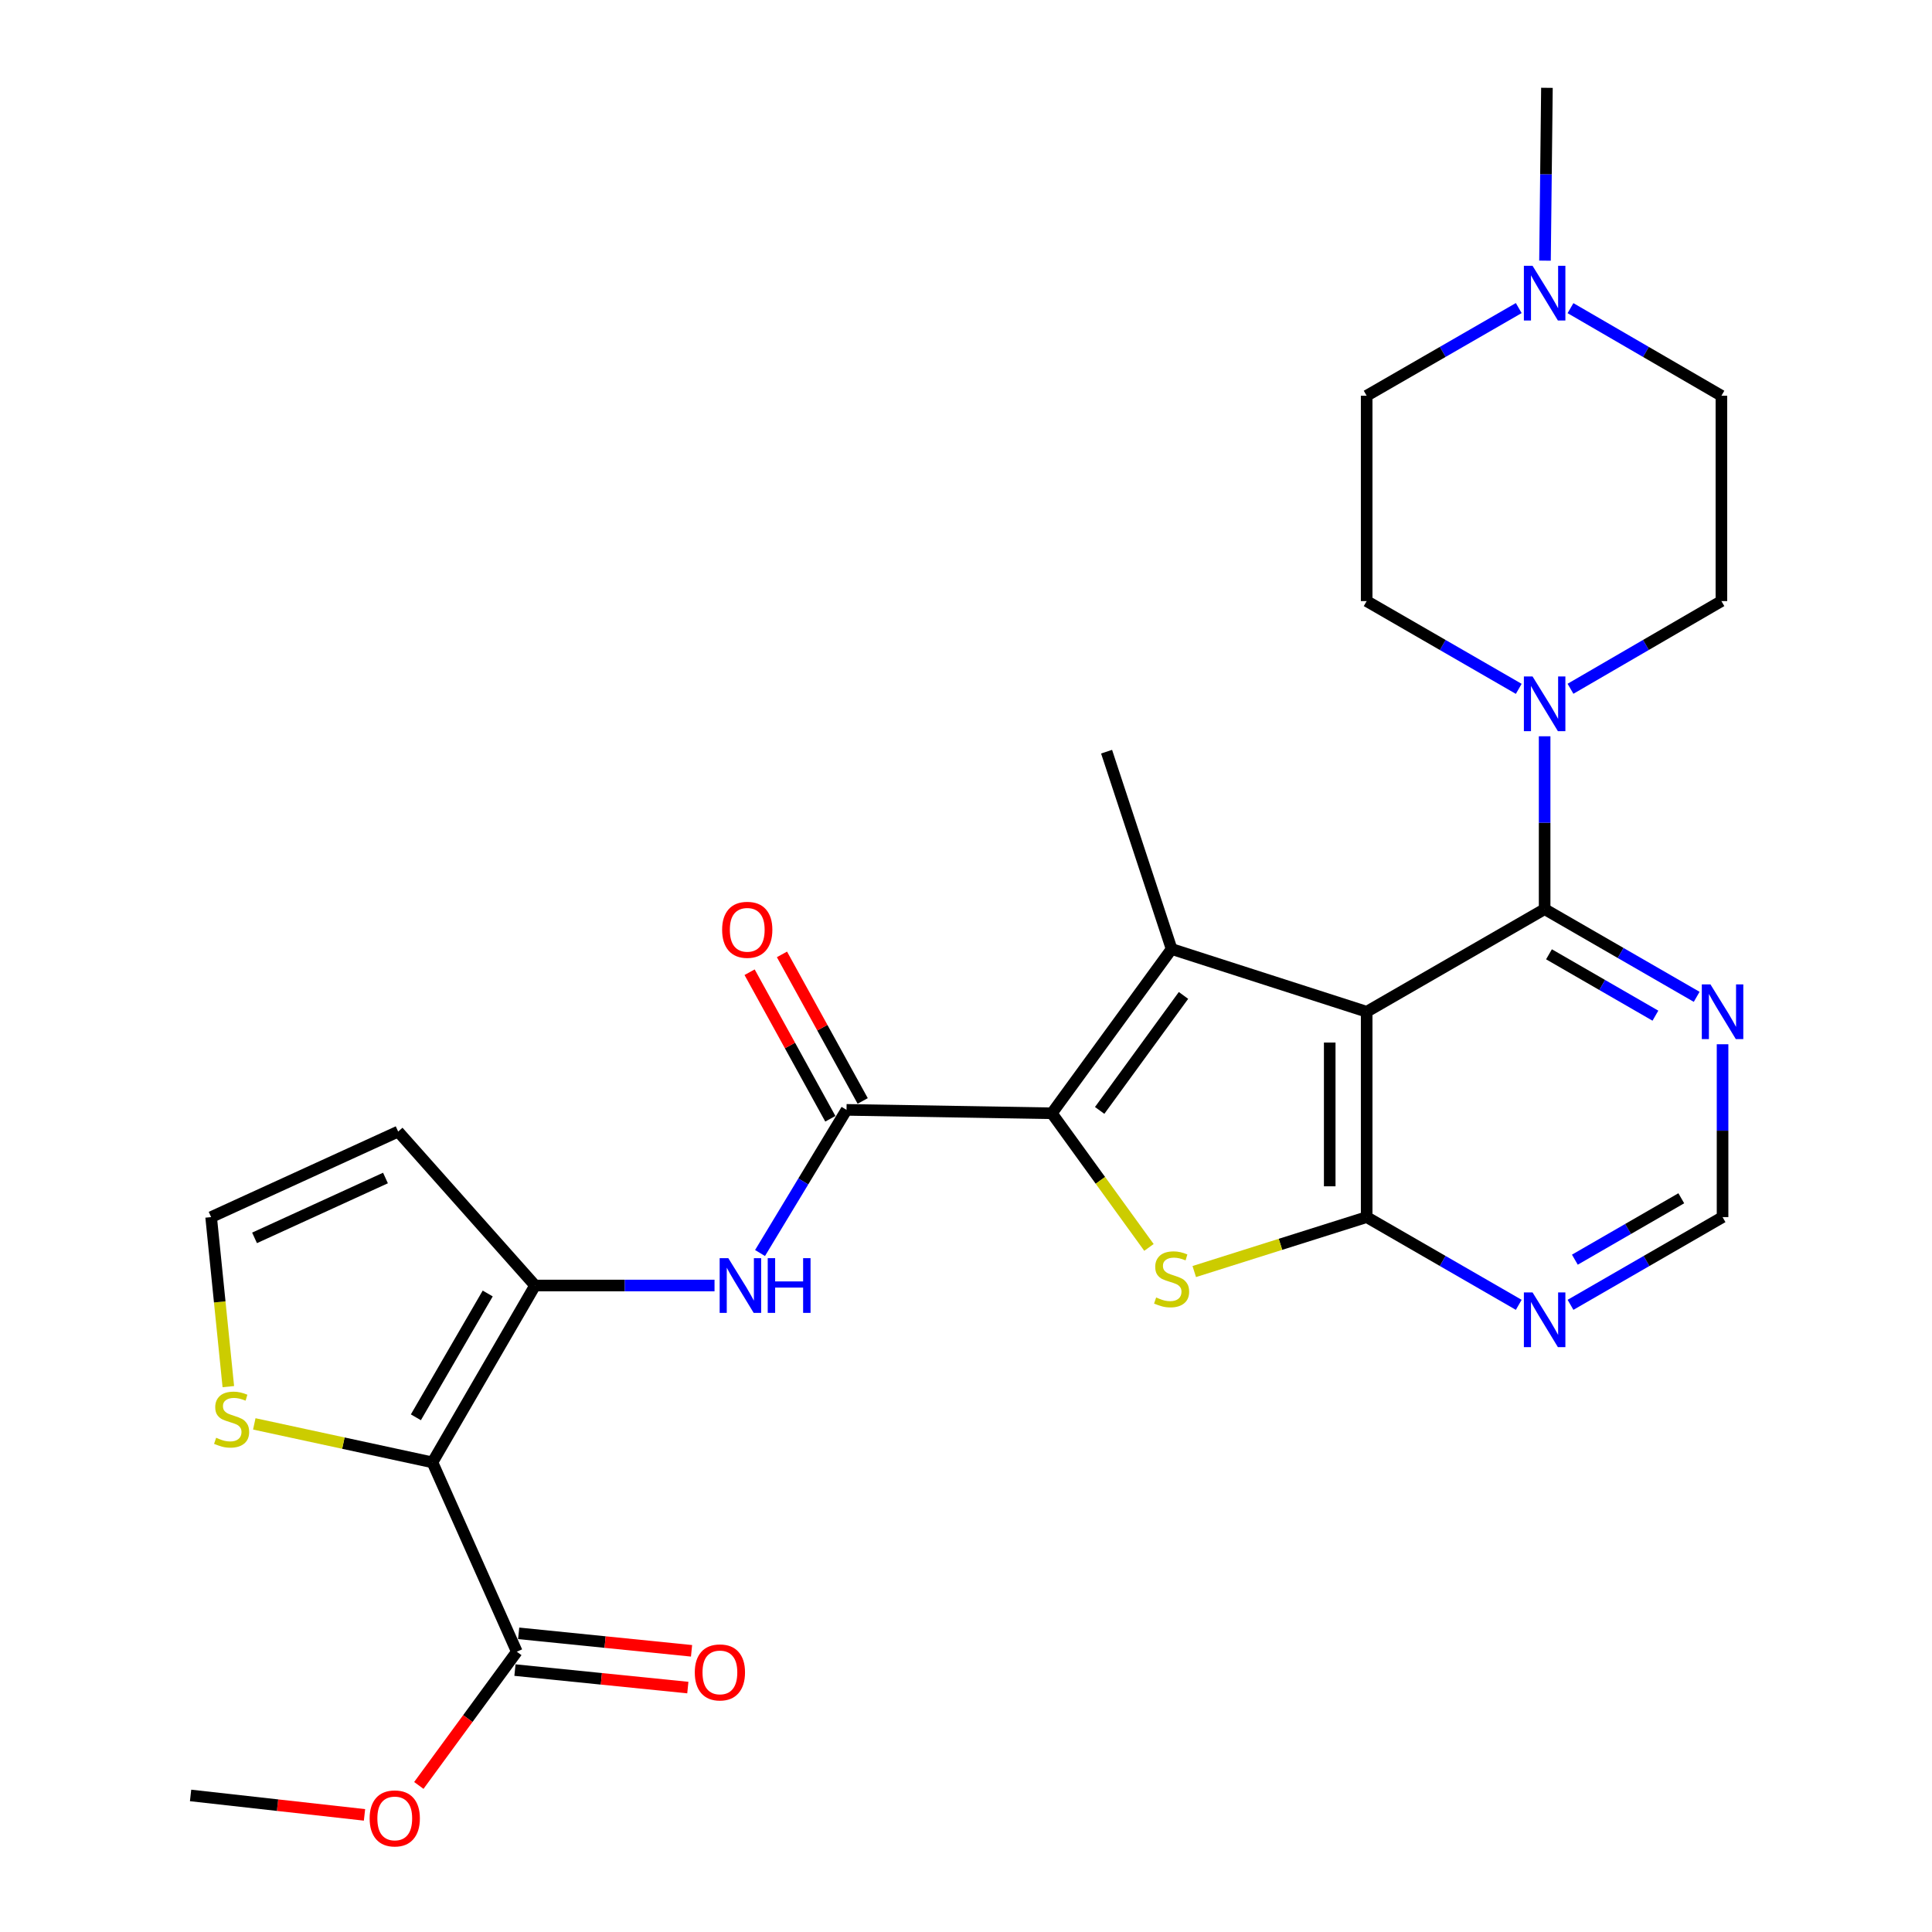<?xml version='1.0' encoding='iso-8859-1'?>
<svg version='1.1' baseProfile='full'
              xmlns='http://www.w3.org/2000/svg'
                      xmlns:rdkit='http://www.rdkit.org/xml'
                      xmlns:xlink='http://www.w3.org/1999/xlink'
                  xml:space='preserve'
width='1000px' height='1000px' viewBox='0 0 1000 1000'>
<!-- END OF HEADER -->
<rect style='opacity:1.0;fill:#FFFFFF;stroke:none' width='1000' height='1000' x='0' y='0'> </rect>
<path class='bond-1' d='M 707.384,523.686 L 606.42,491.21' style='fill:none;fill-rule:evenodd;stroke:#000000;stroke-width:6px;stroke-linecap:butt;stroke-linejoin:miter;stroke-opacity:1' />
<path class='bond-2' d='M 707.384,523.686 L 707.384,629.972' style='fill:none;fill-rule:evenodd;stroke:#000000;stroke-width:6px;stroke-linecap:butt;stroke-linejoin:miter;stroke-opacity:1' />
<path class='bond-2' d='M 688.262,539.629 L 688.262,614.029' style='fill:none;fill-rule:evenodd;stroke:#000000;stroke-width:6px;stroke-linecap:butt;stroke-linejoin:miter;stroke-opacity:1' />
<path class='bond-5' d='M 707.384,523.686 L 799.499,470.569' style='fill:none;fill-rule:evenodd;stroke:#000000;stroke-width:6px;stroke-linecap:butt;stroke-linejoin:miter;stroke-opacity:1' />
<path class='bond-0' d='M 544.433,576.239 L 606.42,491.21' style='fill:none;fill-rule:evenodd;stroke:#000000;stroke-width:6px;stroke-linecap:butt;stroke-linejoin:miter;stroke-opacity:1' />
<path class='bond-0' d='M 569.183,574.75 L 612.574,515.229' style='fill:none;fill-rule:evenodd;stroke:#000000;stroke-width:6px;stroke-linecap:butt;stroke-linejoin:miter;stroke-opacity:1' />
<path class='bond-7' d='M 544.433,576.239 L 438.157,574.465' style='fill:none;fill-rule:evenodd;stroke:#000000;stroke-width:6px;stroke-linecap:butt;stroke-linejoin:miter;stroke-opacity:1' />
<path class='bond-28' d='M 544.433,576.239 L 569.565,610.951' style='fill:none;fill-rule:evenodd;stroke:#000000;stroke-width:6px;stroke-linecap:butt;stroke-linejoin:miter;stroke-opacity:1' />
<path class='bond-28' d='M 569.565,610.951 L 594.698,645.663' style='fill:none;fill-rule:evenodd;stroke:#CCCC00;stroke-width:6px;stroke-linecap:butt;stroke-linejoin:miter;stroke-opacity:1' />
<path class='bond-24' d='M 606.42,491.21 L 572.765,389.067' style='fill:none;fill-rule:evenodd;stroke:#000000;stroke-width:6px;stroke-linecap:butt;stroke-linejoin:miter;stroke-opacity:1' />
<path class='bond-3' d='M 707.384,629.972 L 662.766,644.061' style='fill:none;fill-rule:evenodd;stroke:#000000;stroke-width:6px;stroke-linecap:butt;stroke-linejoin:miter;stroke-opacity:1' />
<path class='bond-3' d='M 662.766,644.061 L 618.147,658.15' style='fill:none;fill-rule:evenodd;stroke:#CCCC00;stroke-width:6px;stroke-linecap:butt;stroke-linejoin:miter;stroke-opacity:1' />
<path class='bond-10' d='M 707.384,629.972 L 746.743,652.677' style='fill:none;fill-rule:evenodd;stroke:#000000;stroke-width:6px;stroke-linecap:butt;stroke-linejoin:miter;stroke-opacity:1' />
<path class='bond-10' d='M 746.743,652.677 L 786.101,675.381' style='fill:none;fill-rule:evenodd;stroke:#0000FF;stroke-width:6px;stroke-linecap:butt;stroke-linejoin:miter;stroke-opacity:1' />
<path class='bond-4' d='M 223.831,756.921 L 276.948,665.38' style='fill:none;fill-rule:evenodd;stroke:#000000;stroke-width:6px;stroke-linecap:butt;stroke-linejoin:miter;stroke-opacity:1' />
<path class='bond-4' d='M 215.259,733.593 L 252.441,669.514' style='fill:none;fill-rule:evenodd;stroke:#000000;stroke-width:6px;stroke-linecap:butt;stroke-linejoin:miter;stroke-opacity:1' />
<path class='bond-11' d='M 223.831,756.921 L 267.503,854.922' style='fill:none;fill-rule:evenodd;stroke:#000000;stroke-width:6px;stroke-linecap:butt;stroke-linejoin:miter;stroke-opacity:1' />
<path class='bond-13' d='M 223.831,756.921 L 177.725,746.96' style='fill:none;fill-rule:evenodd;stroke:#000000;stroke-width:6px;stroke-linecap:butt;stroke-linejoin:miter;stroke-opacity:1' />
<path class='bond-13' d='M 177.725,746.96 L 131.62,737' style='fill:none;fill-rule:evenodd;stroke:#CCCC00;stroke-width:6px;stroke-linecap:butt;stroke-linejoin:miter;stroke-opacity:1' />
<path class='bond-9' d='M 799.499,470.569 L 799.499,425.834' style='fill:none;fill-rule:evenodd;stroke:#000000;stroke-width:6px;stroke-linecap:butt;stroke-linejoin:miter;stroke-opacity:1' />
<path class='bond-9' d='M 799.499,425.834 L 799.499,381.1' style='fill:none;fill-rule:evenodd;stroke:#0000FF;stroke-width:6px;stroke-linecap:butt;stroke-linejoin:miter;stroke-opacity:1' />
<path class='bond-12' d='M 799.499,470.569 L 838.847,493.264' style='fill:none;fill-rule:evenodd;stroke:#000000;stroke-width:6px;stroke-linecap:butt;stroke-linejoin:miter;stroke-opacity:1' />
<path class='bond-12' d='M 838.847,493.264 L 878.195,515.958' style='fill:none;fill-rule:evenodd;stroke:#0000FF;stroke-width:6px;stroke-linecap:butt;stroke-linejoin:miter;stroke-opacity:1' />
<path class='bond-12' d='M 801.75,493.942 L 829.294,509.828' style='fill:none;fill-rule:evenodd;stroke:#000000;stroke-width:6px;stroke-linecap:butt;stroke-linejoin:miter;stroke-opacity:1' />
<path class='bond-12' d='M 829.294,509.828 L 856.837,525.714' style='fill:none;fill-rule:evenodd;stroke:#0000FF;stroke-width:6px;stroke-linecap:butt;stroke-linejoin:miter;stroke-opacity:1' />
<path class='bond-6' d='M 276.948,665.38 L 323.392,665.38' style='fill:none;fill-rule:evenodd;stroke:#000000;stroke-width:6px;stroke-linecap:butt;stroke-linejoin:miter;stroke-opacity:1' />
<path class='bond-6' d='M 323.392,665.38 L 369.837,665.38' style='fill:none;fill-rule:evenodd;stroke:#0000FF;stroke-width:6px;stroke-linecap:butt;stroke-linejoin:miter;stroke-opacity:1' />
<path class='bond-14' d='M 276.948,665.38 L 206.09,585.705' style='fill:none;fill-rule:evenodd;stroke:#000000;stroke-width:6px;stroke-linecap:butt;stroke-linejoin:miter;stroke-opacity:1' />
<path class='bond-8' d='M 438.157,574.465 L 415.775,611.515' style='fill:none;fill-rule:evenodd;stroke:#000000;stroke-width:6px;stroke-linecap:butt;stroke-linejoin:miter;stroke-opacity:1' />
<path class='bond-8' d='M 415.775,611.515 L 393.393,648.565' style='fill:none;fill-rule:evenodd;stroke:#0000FF;stroke-width:6px;stroke-linecap:butt;stroke-linejoin:miter;stroke-opacity:1' />
<path class='bond-18' d='M 446.531,569.852 L 425.637,531.922' style='fill:none;fill-rule:evenodd;stroke:#000000;stroke-width:6px;stroke-linecap:butt;stroke-linejoin:miter;stroke-opacity:1' />
<path class='bond-18' d='M 425.637,531.922 L 404.743,493.991' style='fill:none;fill-rule:evenodd;stroke:#FF0000;stroke-width:6px;stroke-linecap:butt;stroke-linejoin:miter;stroke-opacity:1' />
<path class='bond-18' d='M 429.782,579.078 L 408.888,541.148' style='fill:none;fill-rule:evenodd;stroke:#000000;stroke-width:6px;stroke-linecap:butt;stroke-linejoin:miter;stroke-opacity:1' />
<path class='bond-18' d='M 408.888,541.148 L 387.994,503.217' style='fill:none;fill-rule:evenodd;stroke:#FF0000;stroke-width:6px;stroke-linecap:butt;stroke-linejoin:miter;stroke-opacity:1' />
<path class='bond-19' d='M 786.101,356.55 L 746.742,333.837' style='fill:none;fill-rule:evenodd;stroke:#0000FF;stroke-width:6px;stroke-linecap:butt;stroke-linejoin:miter;stroke-opacity:1' />
<path class='bond-19' d='M 746.742,333.837 L 707.384,311.123' style='fill:none;fill-rule:evenodd;stroke:#000000;stroke-width:6px;stroke-linecap:butt;stroke-linejoin:miter;stroke-opacity:1' />
<path class='bond-20' d='M 812.885,356.506 L 851.942,333.814' style='fill:none;fill-rule:evenodd;stroke:#0000FF;stroke-width:6px;stroke-linecap:butt;stroke-linejoin:miter;stroke-opacity:1' />
<path class='bond-20' d='M 851.942,333.814 L 890.998,311.123' style='fill:none;fill-rule:evenodd;stroke:#000000;stroke-width:6px;stroke-linecap:butt;stroke-linejoin:miter;stroke-opacity:1' />
<path class='bond-29' d='M 812.897,675.38 L 852.245,652.676' style='fill:none;fill-rule:evenodd;stroke:#0000FF;stroke-width:6px;stroke-linecap:butt;stroke-linejoin:miter;stroke-opacity:1' />
<path class='bond-29' d='M 852.245,652.676 L 891.593,629.972' style='fill:none;fill-rule:evenodd;stroke:#000000;stroke-width:6px;stroke-linecap:butt;stroke-linejoin:miter;stroke-opacity:1' />
<path class='bond-29' d='M 815.145,652.006 L 842.689,636.113' style='fill:none;fill-rule:evenodd;stroke:#0000FF;stroke-width:6px;stroke-linecap:butt;stroke-linejoin:miter;stroke-opacity:1' />
<path class='bond-29' d='M 842.689,636.113 L 870.232,620.221' style='fill:none;fill-rule:evenodd;stroke:#000000;stroke-width:6px;stroke-linecap:butt;stroke-linejoin:miter;stroke-opacity:1' />
<path class='bond-21' d='M 266.541,864.434 L 311.279,868.96' style='fill:none;fill-rule:evenodd;stroke:#000000;stroke-width:6px;stroke-linecap:butt;stroke-linejoin:miter;stroke-opacity:1' />
<path class='bond-21' d='M 311.279,868.96 L 356.018,873.486' style='fill:none;fill-rule:evenodd;stroke:#FF0000;stroke-width:6px;stroke-linecap:butt;stroke-linejoin:miter;stroke-opacity:1' />
<path class='bond-21' d='M 268.466,845.409 L 313.204,849.935' style='fill:none;fill-rule:evenodd;stroke:#000000;stroke-width:6px;stroke-linecap:butt;stroke-linejoin:miter;stroke-opacity:1' />
<path class='bond-21' d='M 313.204,849.935 L 357.942,854.461' style='fill:none;fill-rule:evenodd;stroke:#FF0000;stroke-width:6px;stroke-linecap:butt;stroke-linejoin:miter;stroke-opacity:1' />
<path class='bond-25' d='M 267.503,854.922 L 242.141,889.53' style='fill:none;fill-rule:evenodd;stroke:#000000;stroke-width:6px;stroke-linecap:butt;stroke-linejoin:miter;stroke-opacity:1' />
<path class='bond-25' d='M 242.141,889.53 L 216.779,924.138' style='fill:none;fill-rule:evenodd;stroke:#FF0000;stroke-width:6px;stroke-linecap:butt;stroke-linejoin:miter;stroke-opacity:1' />
<path class='bond-17' d='M 891.593,540.503 L 891.593,585.238' style='fill:none;fill-rule:evenodd;stroke:#0000FF;stroke-width:6px;stroke-linecap:butt;stroke-linejoin:miter;stroke-opacity:1' />
<path class='bond-17' d='M 891.593,585.238 L 891.593,629.972' style='fill:none;fill-rule:evenodd;stroke:#000000;stroke-width:6px;stroke-linecap:butt;stroke-linejoin:miter;stroke-opacity:1' />
<path class='bond-31' d='M 118.182,717.718 L 113.731,673.845' style='fill:none;fill-rule:evenodd;stroke:#CCCC00;stroke-width:6px;stroke-linecap:butt;stroke-linejoin:miter;stroke-opacity:1' />
<path class='bond-31' d='M 113.731,673.845 L 109.279,629.972' style='fill:none;fill-rule:evenodd;stroke:#000000;stroke-width:6px;stroke-linecap:butt;stroke-linejoin:miter;stroke-opacity:1' />
<path class='bond-16' d='M 206.09,585.705 L 109.279,629.972' style='fill:none;fill-rule:evenodd;stroke:#000000;stroke-width:6px;stroke-linecap:butt;stroke-linejoin:miter;stroke-opacity:1' />
<path class='bond-16' d='M 199.52,609.735 L 131.753,640.722' style='fill:none;fill-rule:evenodd;stroke:#000000;stroke-width:6px;stroke-linecap:butt;stroke-linejoin:miter;stroke-opacity:1' />
<path class='bond-15' d='M 812.884,159.499 L 851.941,182.168' style='fill:none;fill-rule:evenodd;stroke:#0000FF;stroke-width:6px;stroke-linecap:butt;stroke-linejoin:miter;stroke-opacity:1' />
<path class='bond-15' d='M 851.941,182.168 L 890.998,204.837' style='fill:none;fill-rule:evenodd;stroke:#000000;stroke-width:6px;stroke-linecap:butt;stroke-linejoin:miter;stroke-opacity:1' />
<path class='bond-26' d='M 799.688,134.913 L 800.188,90.184' style='fill:none;fill-rule:evenodd;stroke:#0000FF;stroke-width:6px;stroke-linecap:butt;stroke-linejoin:miter;stroke-opacity:1' />
<path class='bond-26' d='M 800.188,90.184 L 800.689,45.455' style='fill:none;fill-rule:evenodd;stroke:#000000;stroke-width:6px;stroke-linecap:butt;stroke-linejoin:miter;stroke-opacity:1' />
<path class='bond-30' d='M 786.101,159.455 L 746.743,182.146' style='fill:none;fill-rule:evenodd;stroke:#0000FF;stroke-width:6px;stroke-linecap:butt;stroke-linejoin:miter;stroke-opacity:1' />
<path class='bond-30' d='M 746.743,182.146 L 707.384,204.837' style='fill:none;fill-rule:evenodd;stroke:#000000;stroke-width:6px;stroke-linecap:butt;stroke-linejoin:miter;stroke-opacity:1' />
<path class='bond-22' d='M 707.384,311.123 L 707.384,204.837' style='fill:none;fill-rule:evenodd;stroke:#000000;stroke-width:6px;stroke-linecap:butt;stroke-linejoin:miter;stroke-opacity:1' />
<path class='bond-23' d='M 890.998,311.123 L 890.998,204.837' style='fill:none;fill-rule:evenodd;stroke:#000000;stroke-width:6px;stroke-linecap:butt;stroke-linejoin:miter;stroke-opacity:1' />
<path class='bond-27' d='M 188.668,939.38 L 143.657,934.348' style='fill:none;fill-rule:evenodd;stroke:#FF0000;stroke-width:6px;stroke-linecap:butt;stroke-linejoin:miter;stroke-opacity:1' />
<path class='bond-27' d='M 143.657,934.348 L 98.645,929.317' style='fill:none;fill-rule:evenodd;stroke:#000000;stroke-width:6px;stroke-linecap:butt;stroke-linejoin:miter;stroke-opacity:1' />
<path  class='atom-4' d='M 598.42 671.573
Q 598.74 671.693, 600.06 672.253
Q 601.38 672.813, 602.82 673.173
Q 604.3 673.493, 605.74 673.493
Q 608.42 673.493, 609.98 672.213
Q 611.54 670.893, 611.54 668.613
Q 611.54 667.053, 610.74 666.093
Q 609.98 665.133, 608.78 664.613
Q 607.58 664.093, 605.58 663.493
Q 603.06 662.733, 601.54 662.013
Q 600.06 661.293, 598.98 659.773
Q 597.94 658.253, 597.94 655.693
Q 597.94 652.133, 600.34 649.933
Q 602.78 647.733, 607.58 647.733
Q 610.86 647.733, 614.58 649.293
L 613.66 652.373
Q 610.26 650.973, 607.7 650.973
Q 604.94 650.973, 603.42 652.133
Q 601.9 653.253, 601.94 655.213
Q 601.94 656.733, 602.7 657.653
Q 603.5 658.573, 604.62 659.093
Q 605.78 659.613, 607.7 660.213
Q 610.26 661.013, 611.78 661.813
Q 613.3 662.613, 614.38 664.253
Q 615.5 665.853, 615.5 668.613
Q 615.5 672.533, 612.86 674.653
Q 610.26 676.733, 605.9 676.733
Q 603.38 676.733, 601.46 676.173
Q 599.58 675.653, 597.34 674.733
L 598.42 671.573
' fill='#CCCC00'/>
<path  class='atom-9' d='M 376.974 651.22
L 386.254 666.22
Q 387.174 667.7, 388.654 670.38
Q 390.134 673.06, 390.214 673.22
L 390.214 651.22
L 393.974 651.22
L 393.974 679.54
L 390.094 679.54
L 380.134 663.14
Q 378.974 661.22, 377.734 659.02
Q 376.534 656.82, 376.174 656.14
L 376.174 679.54
L 372.494 679.54
L 372.494 651.22
L 376.974 651.22
' fill='#0000FF'/>
<path  class='atom-9' d='M 397.374 651.22
L 401.214 651.22
L 401.214 663.26
L 415.694 663.26
L 415.694 651.22
L 419.534 651.22
L 419.534 679.54
L 415.694 679.54
L 415.694 666.46
L 401.214 666.46
L 401.214 679.54
L 397.374 679.54
L 397.374 651.22
' fill='#0000FF'/>
<path  class='atom-10' d='M 793.239 350.122
L 802.519 365.122
Q 803.439 366.602, 804.919 369.282
Q 806.399 371.962, 806.479 372.122
L 806.479 350.122
L 810.239 350.122
L 810.239 378.442
L 806.359 378.442
L 796.399 362.042
Q 795.239 360.122, 793.999 357.922
Q 792.799 355.722, 792.439 355.042
L 792.439 378.442
L 788.759 378.442
L 788.759 350.122
L 793.239 350.122
' fill='#0000FF'/>
<path  class='atom-11' d='M 793.239 668.95
L 802.519 683.95
Q 803.439 685.43, 804.919 688.11
Q 806.399 690.79, 806.479 690.95
L 806.479 668.95
L 810.239 668.95
L 810.239 697.27
L 806.359 697.27
L 796.399 680.87
Q 795.239 678.95, 793.999 676.75
Q 792.799 674.55, 792.439 673.87
L 792.439 697.27
L 788.759 697.27
L 788.759 668.95
L 793.239 668.95
' fill='#0000FF'/>
<path  class='atom-13' d='M 885.333 509.526
L 894.613 524.526
Q 895.533 526.006, 897.013 528.686
Q 898.493 531.366, 898.573 531.526
L 898.573 509.526
L 902.333 509.526
L 902.333 537.846
L 898.453 537.846
L 888.493 521.446
Q 887.333 519.526, 886.093 517.326
Q 884.893 515.126, 884.533 514.446
L 884.533 537.846
L 880.853 537.846
L 880.853 509.526
L 885.333 509.526
' fill='#0000FF'/>
<path  class='atom-14' d='M 111.881 744.184
Q 112.201 744.304, 113.521 744.864
Q 114.841 745.424, 116.281 745.784
Q 117.761 746.104, 119.201 746.104
Q 121.881 746.104, 123.441 744.824
Q 125.001 743.504, 125.001 741.224
Q 125.001 739.664, 124.201 738.704
Q 123.441 737.744, 122.241 737.224
Q 121.041 736.704, 119.041 736.104
Q 116.521 735.344, 115.001 734.624
Q 113.521 733.904, 112.441 732.384
Q 111.401 730.864, 111.401 728.304
Q 111.401 724.744, 113.801 722.544
Q 116.241 720.344, 121.041 720.344
Q 124.321 720.344, 128.041 721.904
L 127.121 724.984
Q 123.721 723.584, 121.161 723.584
Q 118.401 723.584, 116.881 724.744
Q 115.361 725.864, 115.401 727.824
Q 115.401 729.344, 116.161 730.264
Q 116.961 731.184, 118.081 731.704
Q 119.241 732.224, 121.161 732.824
Q 123.721 733.624, 125.241 734.424
Q 126.761 735.224, 127.841 736.864
Q 128.961 738.464, 128.961 741.224
Q 128.961 745.144, 126.321 747.264
Q 123.721 749.344, 119.361 749.344
Q 116.841 749.344, 114.921 748.784
Q 113.041 748.264, 110.801 747.344
L 111.881 744.184
' fill='#CCCC00'/>
<path  class='atom-16' d='M 793.239 137.571
L 802.519 152.571
Q 803.439 154.051, 804.919 156.731
Q 806.399 159.411, 806.479 159.571
L 806.479 137.571
L 810.239 137.571
L 810.239 165.891
L 806.359 165.891
L 796.399 149.491
Q 795.239 147.571, 793.999 145.371
Q 792.799 143.171, 792.439 142.491
L 792.439 165.891
L 788.759 165.891
L 788.759 137.571
L 793.239 137.571
' fill='#0000FF'/>
<path  class='atom-19' d='M 373.772 481.262
Q 373.772 474.462, 377.132 470.662
Q 380.492 466.862, 386.772 466.862
Q 393.052 466.862, 396.412 470.662
Q 399.772 474.462, 399.772 481.262
Q 399.772 488.142, 396.372 492.062
Q 392.972 495.942, 386.772 495.942
Q 380.532 495.942, 377.132 492.062
Q 373.772 488.182, 373.772 481.262
M 386.772 492.742
Q 391.092 492.742, 393.412 489.862
Q 395.772 486.942, 395.772 481.262
Q 395.772 475.702, 393.412 472.902
Q 391.092 470.062, 386.772 470.062
Q 382.452 470.062, 380.092 472.862
Q 377.772 475.662, 377.772 481.262
Q 377.772 486.982, 380.092 489.862
Q 382.452 492.742, 386.772 492.742
' fill='#FF0000'/>
<path  class='atom-22' d='M 359.621 865.636
Q 359.621 858.836, 362.981 855.036
Q 366.341 851.236, 372.621 851.236
Q 378.901 851.236, 382.261 855.036
Q 385.621 858.836, 385.621 865.636
Q 385.621 872.516, 382.221 876.436
Q 378.821 880.316, 372.621 880.316
Q 366.381 880.316, 362.981 876.436
Q 359.621 872.556, 359.621 865.636
M 372.621 877.116
Q 376.941 877.116, 379.261 874.236
Q 381.621 871.316, 381.621 865.636
Q 381.621 860.076, 379.261 857.276
Q 376.941 854.436, 372.621 854.436
Q 368.301 854.436, 365.941 857.236
Q 363.621 860.036, 363.621 865.636
Q 363.621 871.356, 365.941 874.236
Q 368.301 877.116, 372.621 877.116
' fill='#FF0000'/>
<path  class='atom-26' d='M 191.326 941.21
Q 191.326 934.41, 194.686 930.61
Q 198.046 926.81, 204.326 926.81
Q 210.606 926.81, 213.966 930.61
Q 217.326 934.41, 217.326 941.21
Q 217.326 948.09, 213.926 952.01
Q 210.526 955.89, 204.326 955.89
Q 198.086 955.89, 194.686 952.01
Q 191.326 948.13, 191.326 941.21
M 204.326 952.69
Q 208.646 952.69, 210.966 949.81
Q 213.326 946.89, 213.326 941.21
Q 213.326 935.65, 210.966 932.85
Q 208.646 930.01, 204.326 930.01
Q 200.006 930.01, 197.646 932.81
Q 195.326 935.61, 195.326 941.21
Q 195.326 946.93, 197.646 949.81
Q 200.006 952.69, 204.326 952.69
' fill='#FF0000'/>
</svg>
